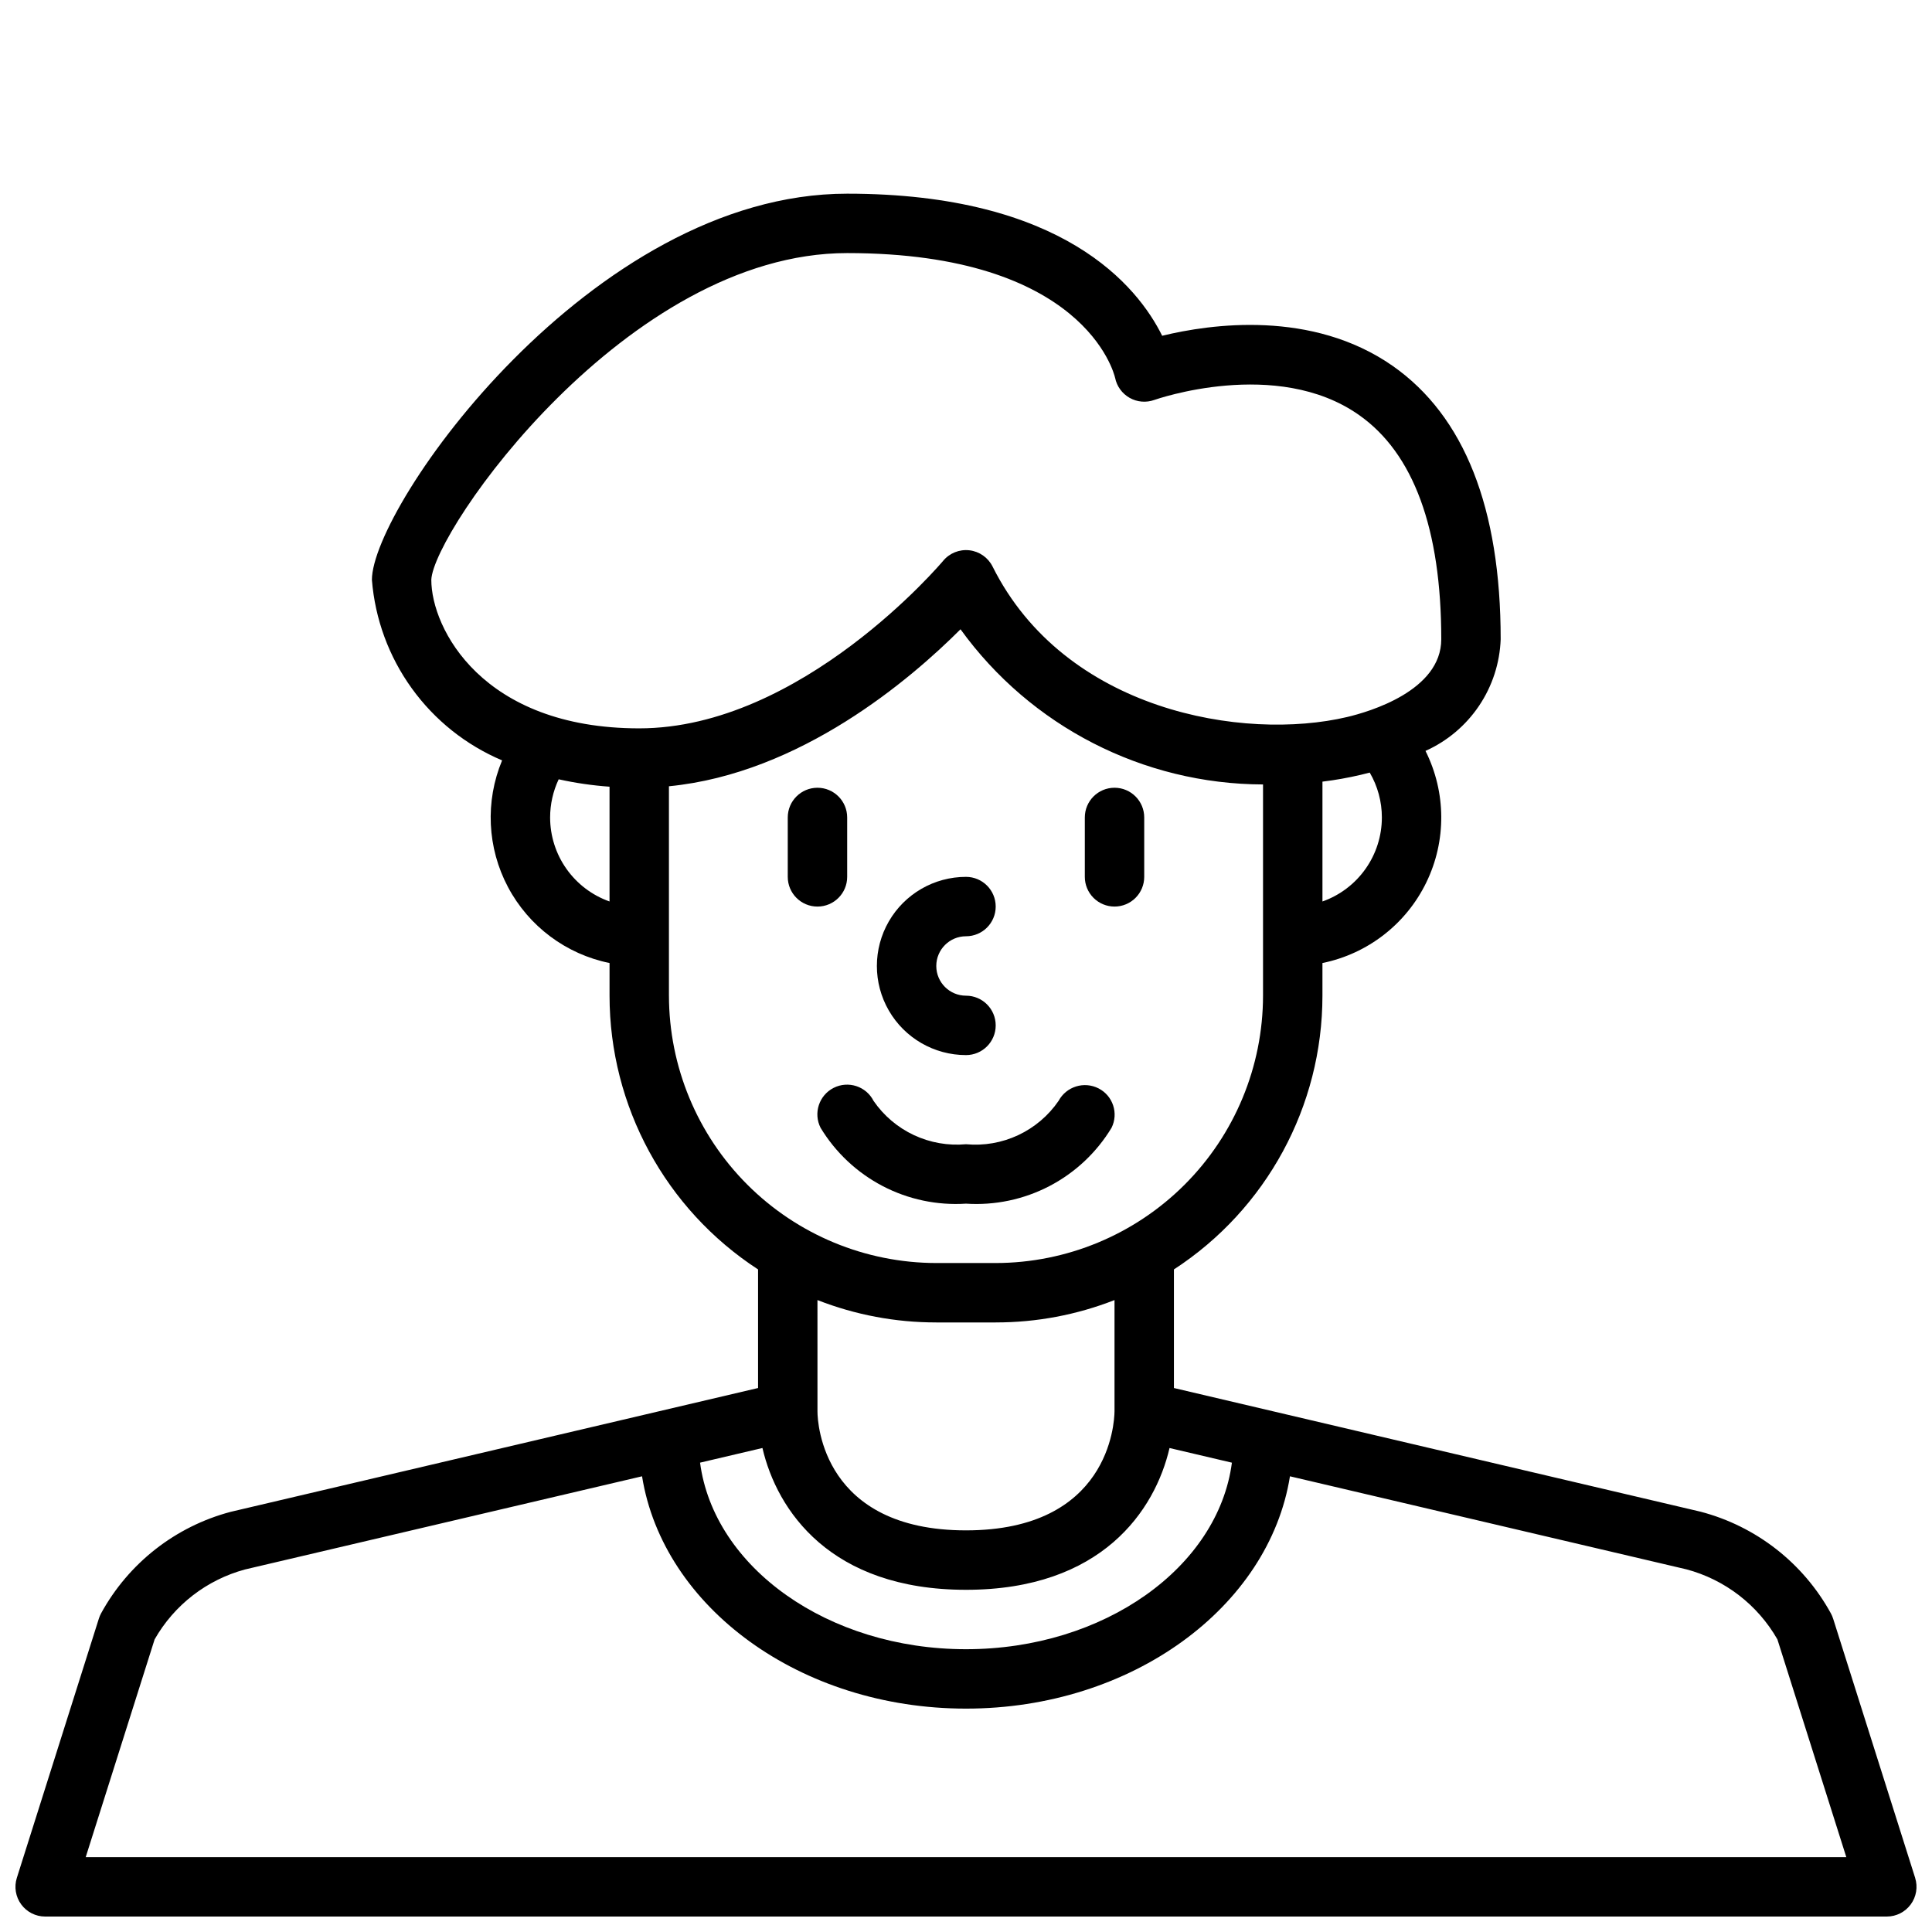 <?xml version="1.0" encoding="UTF-8"?>
<!-- Uploaded to: ICON Repo, www.svgrepo.com, Generator: ICON Repo Mixer Tools -->
<svg width="800px" height="800px" version="1.1" viewBox="144 144 512 512" xmlns="http://www.w3.org/2000/svg">
 <defs>
  <clipPath id="a">
   <path d="m148.09 195h503.81v456.9h-503.81z"/>
  </clipPath>
 </defs>
 <g clip-path="url(#a)">
  <path d="m651.54 641.67-21.742-68.715h-0.004c-0.148-0.48-0.348-0.949-0.59-1.391-7.324-13.352-19.816-23.098-34.551-26.953l-139.55-32.773v-31.426c24.543-15.969 39.348-43.262 39.359-72.539v-8.66c12.004-2.449 22.18-10.348 27.531-21.367 5.356-11.016 5.269-23.898-0.223-34.848 5.754-2.578 10.672-6.719 14.191-11.949 3.523-5.227 5.508-11.34 5.734-17.641 0-34.762-9.621-59.117-28.59-72.422-21.402-14.957-48.277-11.133-61.117-8.004-6.504-13.125-26.297-37.656-83.477-37.656-67.844 0-125.95 82.902-125.95 102.34 0.824 10.367 4.477 20.309 10.562 28.746 6.082 8.438 14.363 15.043 23.941 19.098-4.527 10.863-3.953 23.18 1.559 33.574 5.512 10.395 15.383 17.781 26.914 20.129v8.66c0.012 29.277 14.82 56.57 39.359 72.539v31.426l-139.75 32.812c-14.652 3.875-27.074 13.602-34.352 26.898-0.242 0.441-0.441 0.91-0.59 1.391l-21.742 68.73c-0.754 2.391-0.32 4.996 1.16 7.016 1.48 2.023 3.836 3.219 6.34 3.219h488.07c2.504 0 4.859-1.195 6.34-3.219 1.484-2.019 1.914-4.625 1.164-7.016zm-251.54-76.355c35.969 0 50.098-21.035 53.938-37.574l16.531 3.883c-3.652 27.73-33.867 49.434-70.469 49.434-36.605 0-66.816-21.703-70.477-49.438l16.531-3.883c3.848 16.543 17.977 37.578 53.945 37.578zm110.21-204.68c0 4.887-1.516 9.648-4.336 13.633-2.82 3.988-6.805 7.004-11.41 8.633v-31.758c3.422-0.414 6.812-1.02 10.164-1.809 0.797-0.188 1.586-0.387 2.363-0.59v-0.004c2.109 3.609 3.219 7.715 3.219 11.895zm-251.91-62.973c0.543-13.012 51.828-86.594 110.21-86.594 62.738 0 70.707 31.781 71.004 33.062h0.004c0.449 2.246 1.859 4.184 3.856 5.309 1.992 1.125 4.383 1.324 6.535 0.547 0.324-0.109 32.402-11.375 54.23 3.984 14.469 10.148 21.812 30.156 21.812 59.434 0 13.656-19.09 19.223-24.938 20.609-27.48 6.488-74.832-1.574-93.969-39.871-1.188-2.383-3.496-4-6.137-4.309-2.644-0.305-5.262 0.742-6.961 2.789-0.363 0.441-37.488 44.398-80.539 44.398-41.637 0-55.105-26.523-55.105-39.359zm31.488 62.977v-0.004c0.004-3.496 0.777-6.949 2.269-10.113 4.438 0.984 8.941 1.637 13.477 1.961v30.418c-4.606-1.629-8.59-4.644-11.41-8.633-2.82-3.984-4.336-8.746-4.336-13.633zm31.488 47.23v-55.5c34.863-3.394 64.07-28.395 77.273-41.605v0.004c18.605 25.742 48.406 41.031 80.168 41.121v55.98c-0.02 18.781-7.492 36.793-20.773 50.074s-31.293 20.754-50.074 20.773h-15.746c-18.781-0.02-36.789-7.492-50.074-20.773-13.281-13.281-20.75-31.293-20.773-50.074zm70.848 86.594h15.742l0.004-0.004c10.773 0.012 21.453-1.996 31.488-5.926v29.496c-0.039 3.195-1.504 31.535-39.359 31.535s-39.359-28.34-39.359-31.488l-0.004-29.543c10.035 3.93 20.715 5.938 31.488 5.926zm-225.41 141.7 18.262-57.711c5.199-9.129 13.828-15.801 23.973-18.531l105.2-24.688c5.555 34.695 41.949 61.57 85.852 61.57s80.293-26.875 85.852-61.566l105 24.641v-0.004c10.223 2.707 18.93 9.398 24.176 18.578l18.262 57.711z"/>
 </g>
 <path d="m439.36 384.25c2.086 0 4.09-0.828 5.566-2.305 1.477-1.477 2.305-3.481 2.305-5.566v-15.746c0-4.348-3.523-7.871-7.871-7.871s-7.871 3.523-7.871 7.871v15.746c0 2.086 0.828 4.09 2.305 5.566 1.477 1.477 3.477 2.305 5.566 2.305z"/>
 <path d="m368.51 376.38v-15.746c0-4.348-3.527-7.871-7.875-7.871-4.348 0-7.871 3.523-7.871 7.871v15.746c0 4.348 3.523 7.871 7.871 7.871 4.348 0 7.875-3.523 7.875-7.871z"/>
 <path d="m438.57 442.88c1.91-3.84 0.371-8.5-3.445-10.449-3.844-1.957-8.543-0.488-10.59 3.309-2.691 3.93-6.391 7.066-10.703 9.086-4.312 2.023-9.09 2.852-13.832 2.406-4.734 0.434-9.5-0.402-13.805-2.418-4.301-2.016-7.992-5.144-10.688-9.059-1.965-3.879-6.703-5.426-10.582-3.461-3.879 1.969-5.43 6.707-3.461 10.586 3.969 6.555 9.66 11.895 16.453 15.438 6.797 3.547 14.434 5.156 22.082 4.66 7.652 0.504 15.297-1.105 22.102-4.648 6.801-3.543 12.5-8.887 16.469-15.449z"/>
 <path d="m400 423.61c4.348 0 7.871-3.523 7.871-7.871 0-4.348-3.523-7.871-7.871-7.871s-7.875-3.523-7.875-7.871 3.527-7.875 7.875-7.875 7.871-3.523 7.871-7.871-3.523-7.871-7.871-7.871c-8.438 0-16.234 4.5-20.453 11.809-4.219 7.305-4.219 16.309 0 23.613 4.219 7.309 12.016 11.809 20.453 11.809z"/>
</svg>